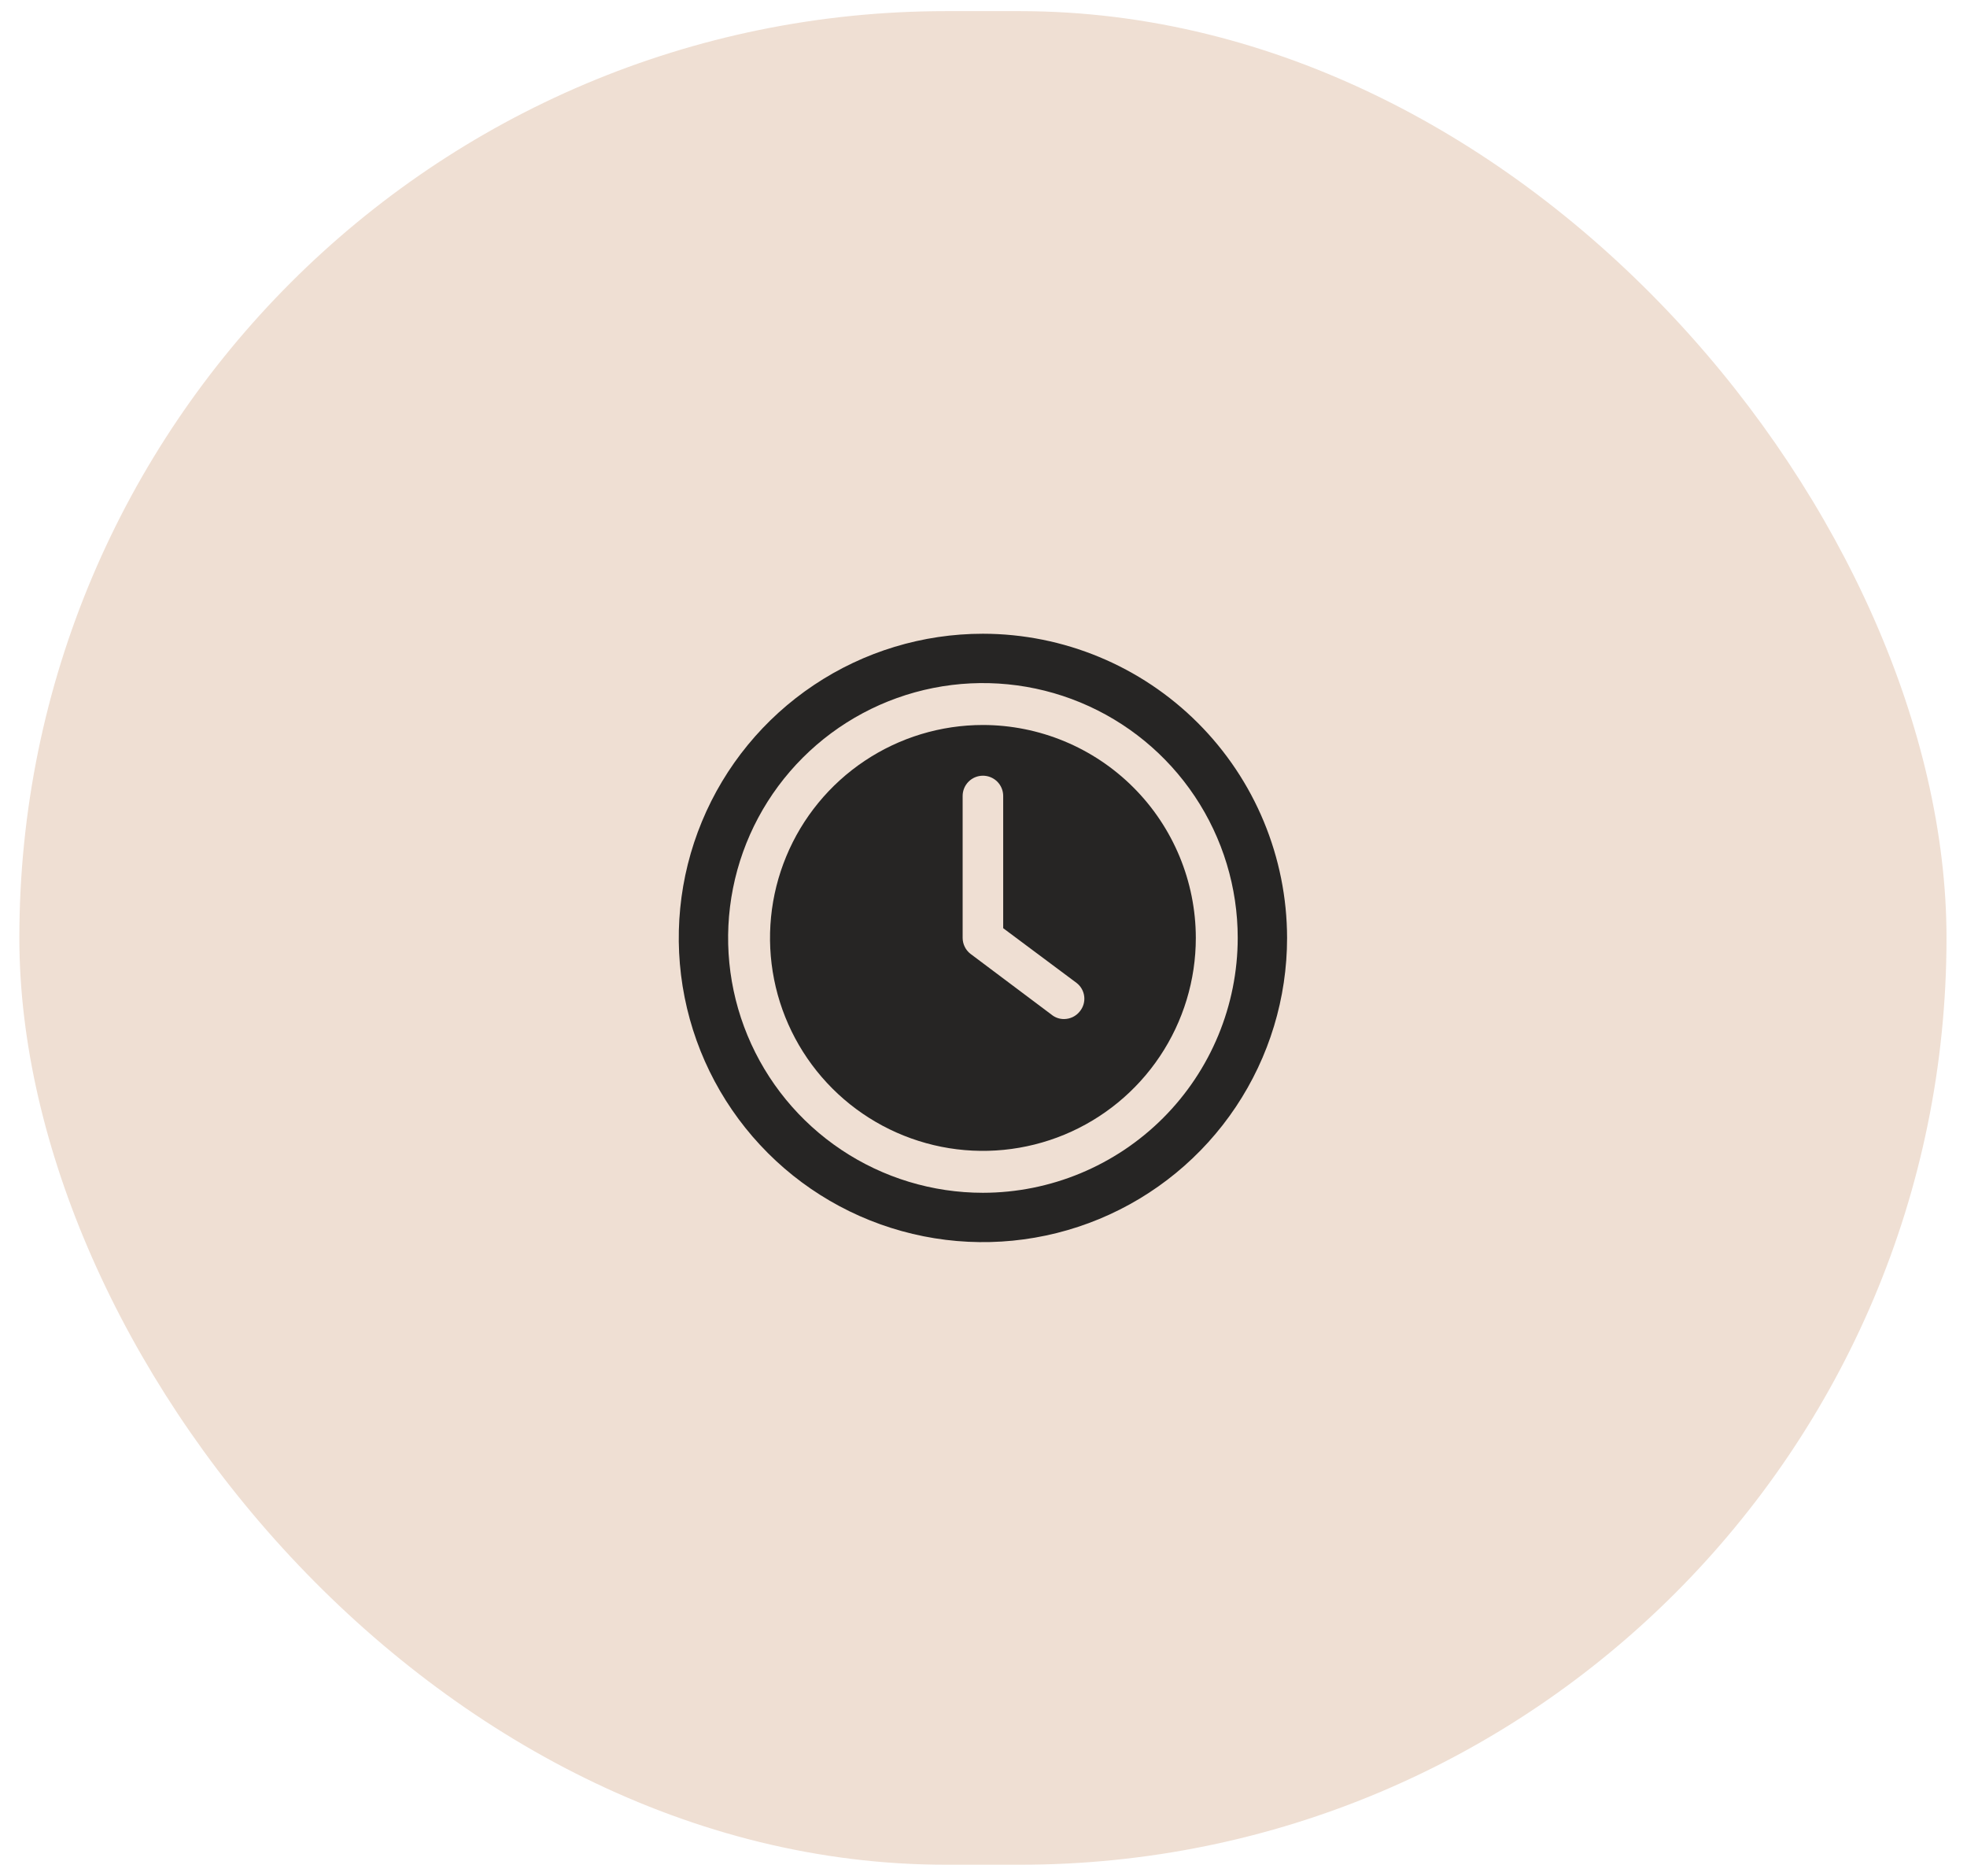 <svg xmlns="http://www.w3.org/2000/svg" width="86" height="82" viewBox="0 0 86 82" fill="none"><rect x="0.846" y="0.487" width="84.258" height="81.03" rx="40.515" fill="#EFDFD3"></rect><path d="M42.975 31.693C41.133 31.693 39.334 32.239 37.803 33.262C36.272 34.285 35.079 35.739 34.375 37.44C33.67 39.141 33.486 41.012 33.845 42.818C34.204 44.624 35.091 46.282 36.392 47.584C37.694 48.886 39.353 49.772 41.159 50.132C42.964 50.491 44.836 50.306 46.537 49.602C48.238 48.897 49.691 47.704 50.714 46.173C51.737 44.643 52.283 42.843 52.283 41.002C52.28 38.534 51.299 36.168 49.554 34.423C47.809 32.678 45.443 31.696 42.975 31.693ZM47.212 44.211C47.13 44.316 47.025 44.4 46.905 44.459C46.785 44.517 46.654 44.547 46.521 44.548C46.32 44.55 46.126 44.481 45.971 44.353L42.425 41.693C42.32 41.611 42.236 41.506 42.178 41.386C42.119 41.266 42.089 41.135 42.088 41.002V34.796C42.088 34.561 42.181 34.336 42.348 34.169C42.514 34.003 42.739 33.91 42.975 33.91C43.21 33.91 43.435 34.003 43.602 34.169C43.768 34.336 43.861 34.561 43.861 34.796V40.576L47.071 42.97C47.163 43.041 47.24 43.13 47.297 43.231C47.354 43.333 47.391 43.445 47.404 43.561C47.417 43.676 47.407 43.794 47.374 43.905C47.341 44.017 47.286 44.121 47.212 44.211Z" fill="#262524"></path><path d="M42.975 27.704C40.344 27.704 37.773 28.484 35.587 29.945C33.4 31.406 31.695 33.483 30.689 35.913C29.682 38.343 29.419 41.017 29.932 43.596C30.445 46.176 31.712 48.545 33.572 50.405C35.431 52.265 37.801 53.531 40.38 54.044C42.96 54.558 45.634 54.294 48.063 53.288C50.493 52.281 52.57 50.577 54.031 48.39C55.493 46.203 56.273 43.632 56.273 41.002C56.268 37.477 54.866 34.097 52.373 31.604C49.88 29.111 46.5 27.708 42.975 27.704ZM42.975 52.143C40.771 52.143 38.617 51.489 36.785 50.265C34.953 49.041 33.525 47.301 32.682 45.265C31.839 43.23 31.618 40.99 32.048 38.829C32.478 36.667 33.539 34.682 35.097 33.124C36.655 31.566 38.64 30.505 40.801 30.075C42.962 29.645 45.202 29.866 47.238 30.709C49.274 31.553 51.014 32.98 52.238 34.813C53.462 36.645 54.115 38.799 54.115 41.002C54.112 43.956 52.938 46.788 50.849 48.877C48.76 50.965 45.928 52.14 42.975 52.143Z" fill="#262524"></path></svg>